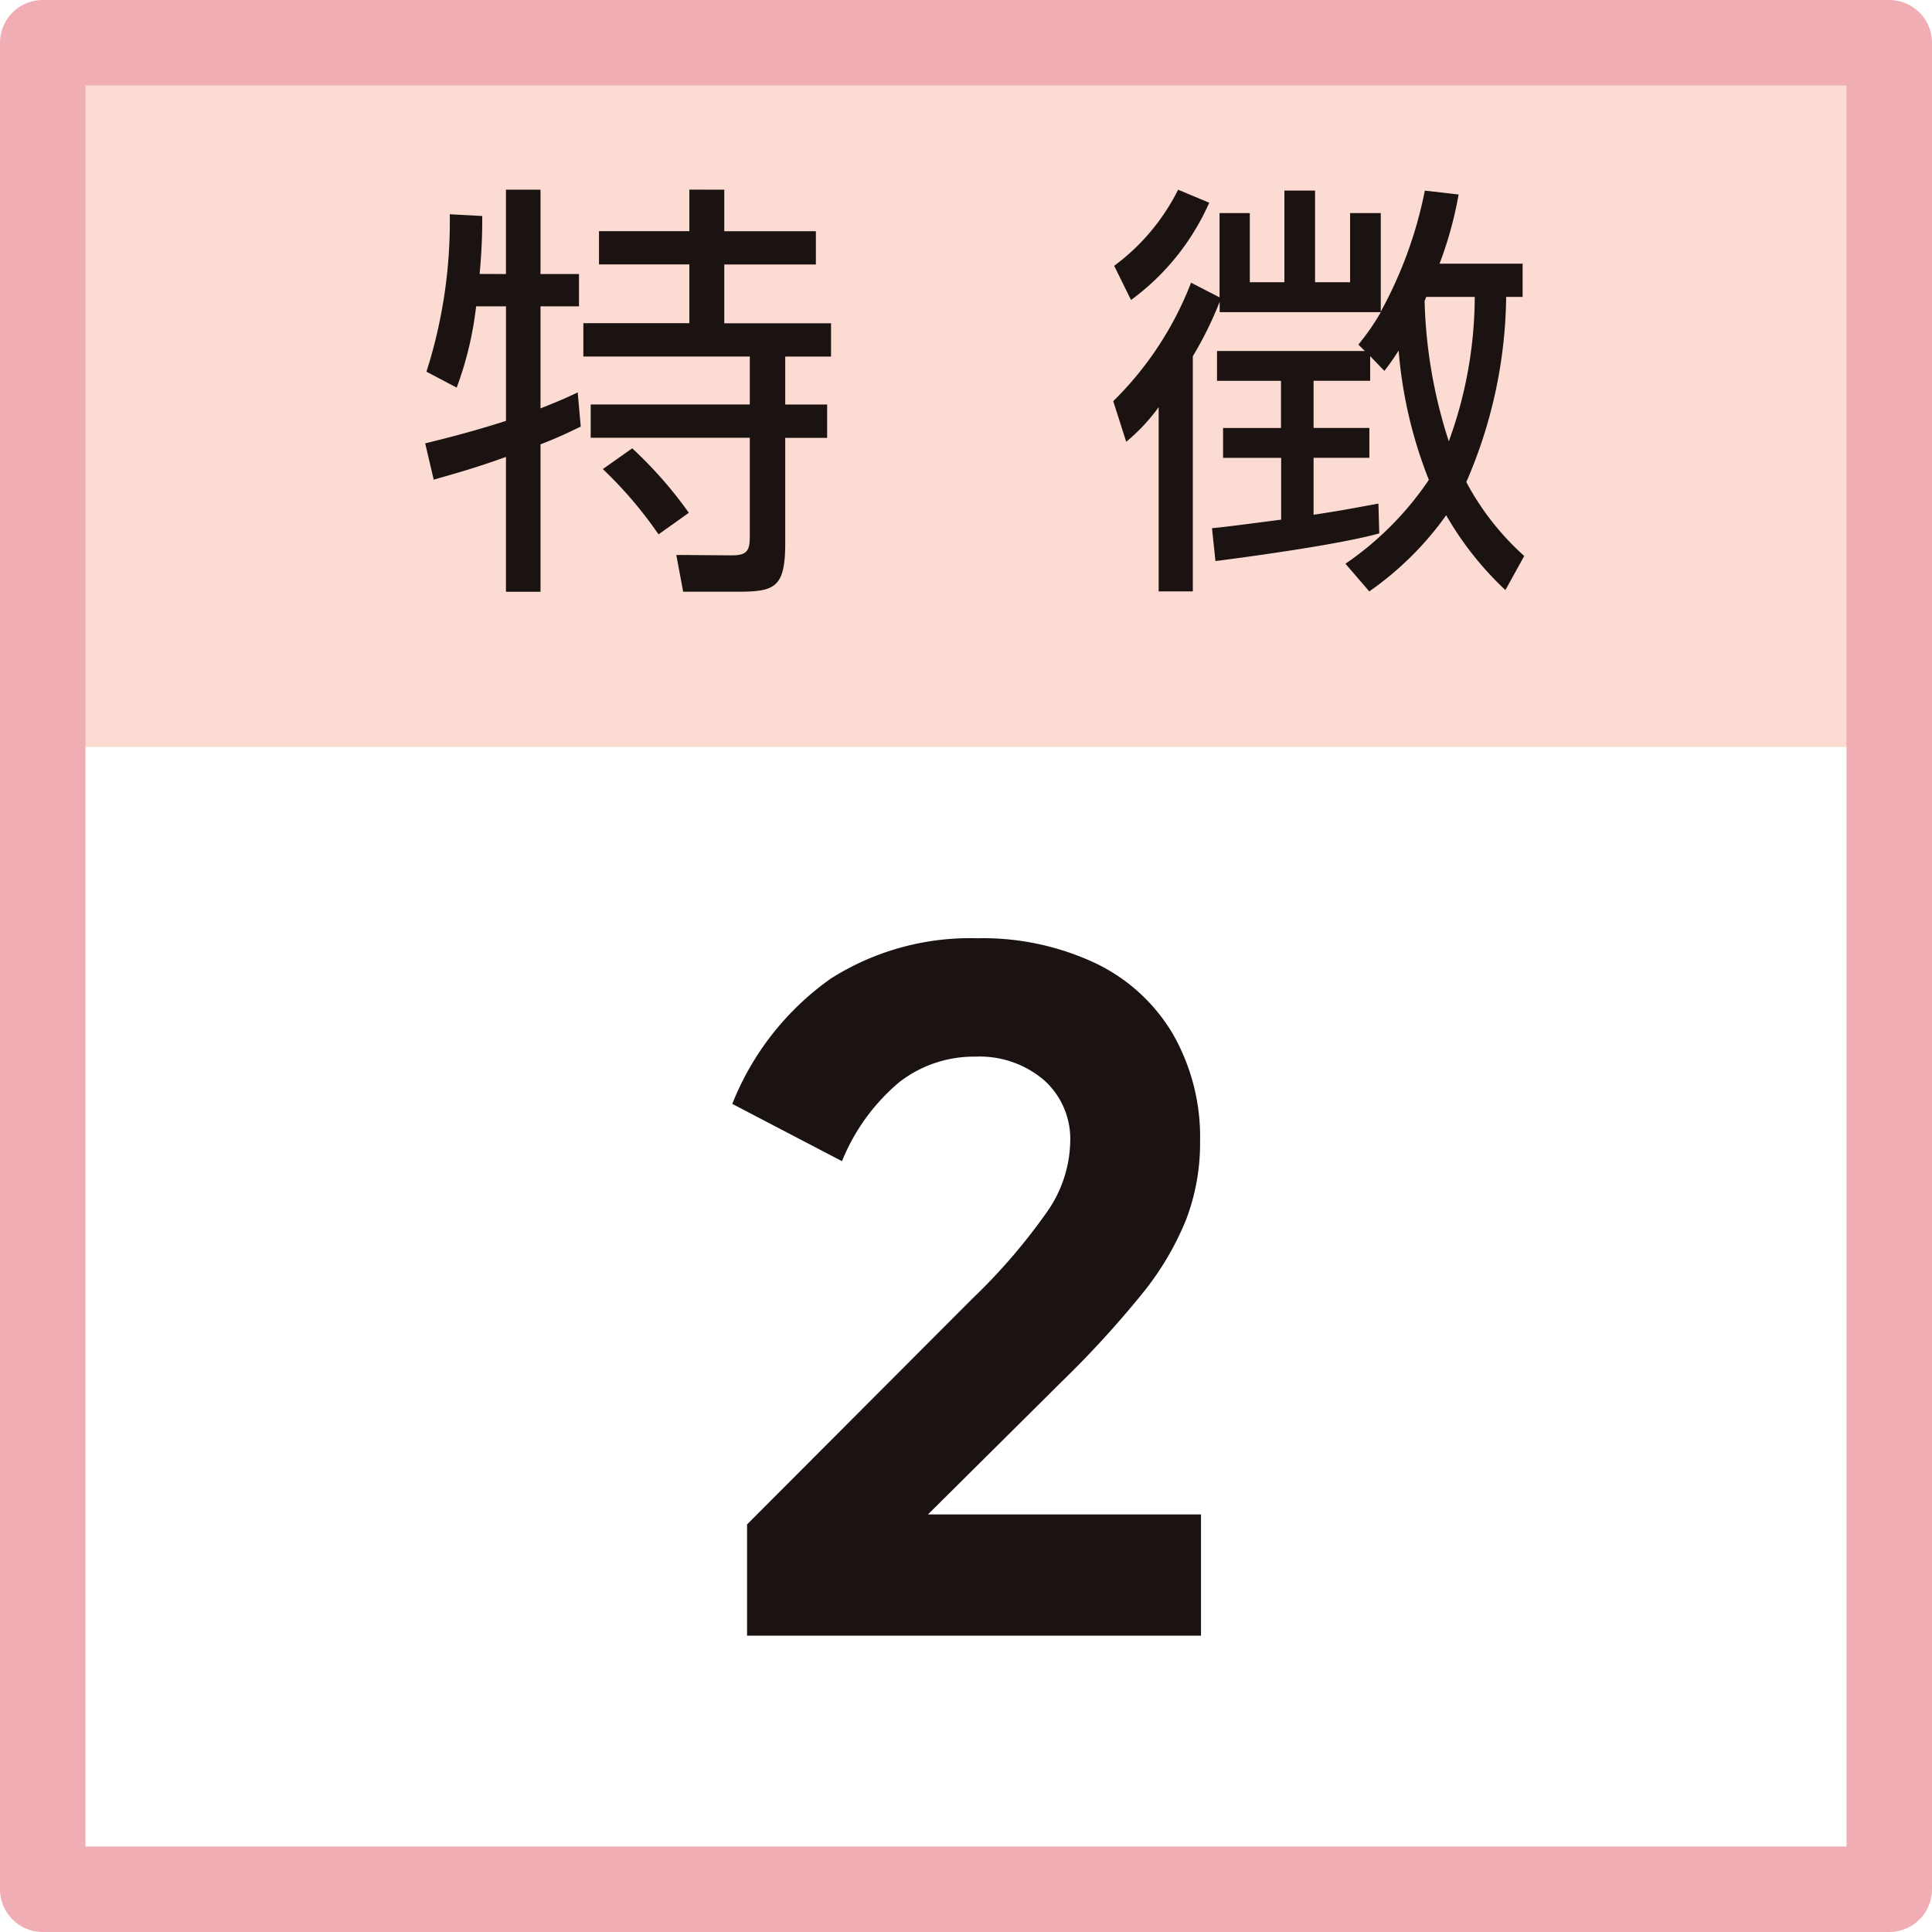 <svg xmlns="http://www.w3.org/2000/svg" xmlns:xlink="http://www.w3.org/1999/xlink" width="67.824" height="67.824" viewBox="0 0 67.824 67.824">
  <defs>
    <clipPath id="clip-path">
      <rect id="長方形_515" data-name="長方形 515" width="64.824" height="64.824" fill="#fcdbd2" stroke="#58a7a2" stroke-linecap="round" stroke-linejoin="round" stroke-width="3"/>
    </clipPath>
  </defs>
  <g id="icon_feature_p02" transform="translate(-243.444 -1617.343)">
    <g id="グループ_198" data-name="グループ 198" transform="translate(244.944 1618.843)" clip-path="url(#clip-path)">
      <rect id="長方形_514" data-name="長方形 514" width="80.194" height="28.736" transform="translate(-6.683 -4.01)" fill="#fcdbd2"/>
    </g>
    <rect id="長方形_516" data-name="長方形 516" width="64.824" height="64.824" transform="translate(244.944 1618.843)" fill="none" stroke="#f1adb4" stroke-linecap="round" stroke-linejoin="round" stroke-width="3"/>
    <g id="グループ_199" data-name="グループ 199" transform="translate(258.369 1624.003)">
      <path id="パス_361" data-name="パス 361" d="M168.162,203.665v-2.96h1.213v2.96h1.351V204.8h-1.351v3.581c.76-.3.987-.409,1.306-.56l.106,1.2c-.38.181-.742.364-1.412.623v5.175h-1.213v-4.735c-1.077.394-1.866.605-2.536.8l-.3-1.275c1.5-.364,2.305-.621,2.837-.789V204.8h-1.048a12.171,12.171,0,0,1-.683,2.853l-1.061-.56a17.319,17.319,0,0,0,.819-5.526l1.139.061a19.926,19.926,0,0,1-.092,2.034Zm7.664-2.96v1.458h3.216v1.167h-3.216v2.064h3.748v1.169h-1.608v1.684h1.471v1.169h-1.471V213.1c0,1.564-.35,1.717-1.656,1.717h-1.927l-.241-1.29,1.943.014c.545,0,.637-.167.637-.666v-3.462h-5.585v-1.169h5.585v-1.684h-5.843v-1.169H174.6v-2.064h-3.172v-1.167H174.6v-1.458Zm-2.308,12.1a14.341,14.341,0,0,0-1.956-2.293l1.032-.728a14.6,14.6,0,0,1,1.988,2.263Z" transform="translate(-165.325 -200.705)" fill="#1a1311"/>
      <path id="パス_362" data-name="パス 362" d="M194.611,214.76a11.326,11.326,0,0,1-2.079-2.627,11.1,11.1,0,0,1-2.7,2.673l-.836-.971a11.048,11.048,0,0,0,2.928-2.945,15.705,15.705,0,0,1-1.061-4.539,8.431,8.431,0,0,1-.5.714l-.5-.517v.865h-1.986v1.655h1.958v1.048h-1.958v2c1-.149,1.608-.271,2.276-.392l.03,1.046c-1.563.44-5.508.942-5.751.971l-.121-1.153c.472-.045,1.048-.121,2.428-.3v-2.17H184.7v-1.048h2.033v-1.655h-2.246v-1.047h5.191l-.229-.226a8.215,8.215,0,0,0,.789-1.139H184.58v-.364a12.747,12.747,0,0,1-.942,1.911v8.257h-1.2V208.34a6.585,6.585,0,0,1-1.139,1.214l-.455-1.426a11.79,11.79,0,0,0,2.732-4.159l1,.515v-2.959h1.062v2.428h1.214v-3.217h1.077v3.217h1.23v-2.428h1.077v3.46a14.767,14.767,0,0,0,1.547-4.249l1.185.137a13.413,13.413,0,0,1-.668,2.428h2.915v1.167h-.577a16.7,16.7,0,0,1-1.4,6.5,9.456,9.456,0,0,0,2.034,2.595Zm-13.143-10.184-.591-1.2a7.463,7.463,0,0,0,2.244-2.671l1.093.456A8.48,8.48,0,0,1,181.469,204.576Zm10.365-.107c-.031.061-.031.092-.059.137a17.324,17.324,0,0,0,.85,4.932,14.892,14.892,0,0,0,.911-5.069Z" transform="translate(-156.688 -200.705)" fill="#1a1311"/>
    </g>
    <g id="グループ_110" data-name="グループ 110" transform="translate(269.152 1650.281)">
      <path id="パス_363" data-name="パス 363" d="M177.042,358.614a9.132,9.132,0,0,1,5.127-1.409,9.294,9.294,0,0,1,4.129.864,6.315,6.315,0,0,1,2.732,2.479,7.274,7.274,0,0,1,.965,3.795,7.512,7.512,0,0,1-.487,2.732,10.161,10.161,0,0,1-1.516,2.573,35.232,35.232,0,0,1-2.873,3.141l-4.676,4.643h9.585v4.255H174.092v-3.905l7.91-7.926a20.643,20.643,0,0,0,2.629-3.057,4.442,4.442,0,0,0,.806-2.439,2.772,2.772,0,0,0-.923-2.177,3.488,3.488,0,0,0-2.413-.822,4.274,4.274,0,0,0-2.657.889,7.086,7.086,0,0,0-2.019,2.781l-3.852-2.011A9.8,9.8,0,0,1,177.042,358.614Z" transform="translate(-173.574 -357.205)" fill="#1a1311"/>
    </g>
  </g>
</svg>
